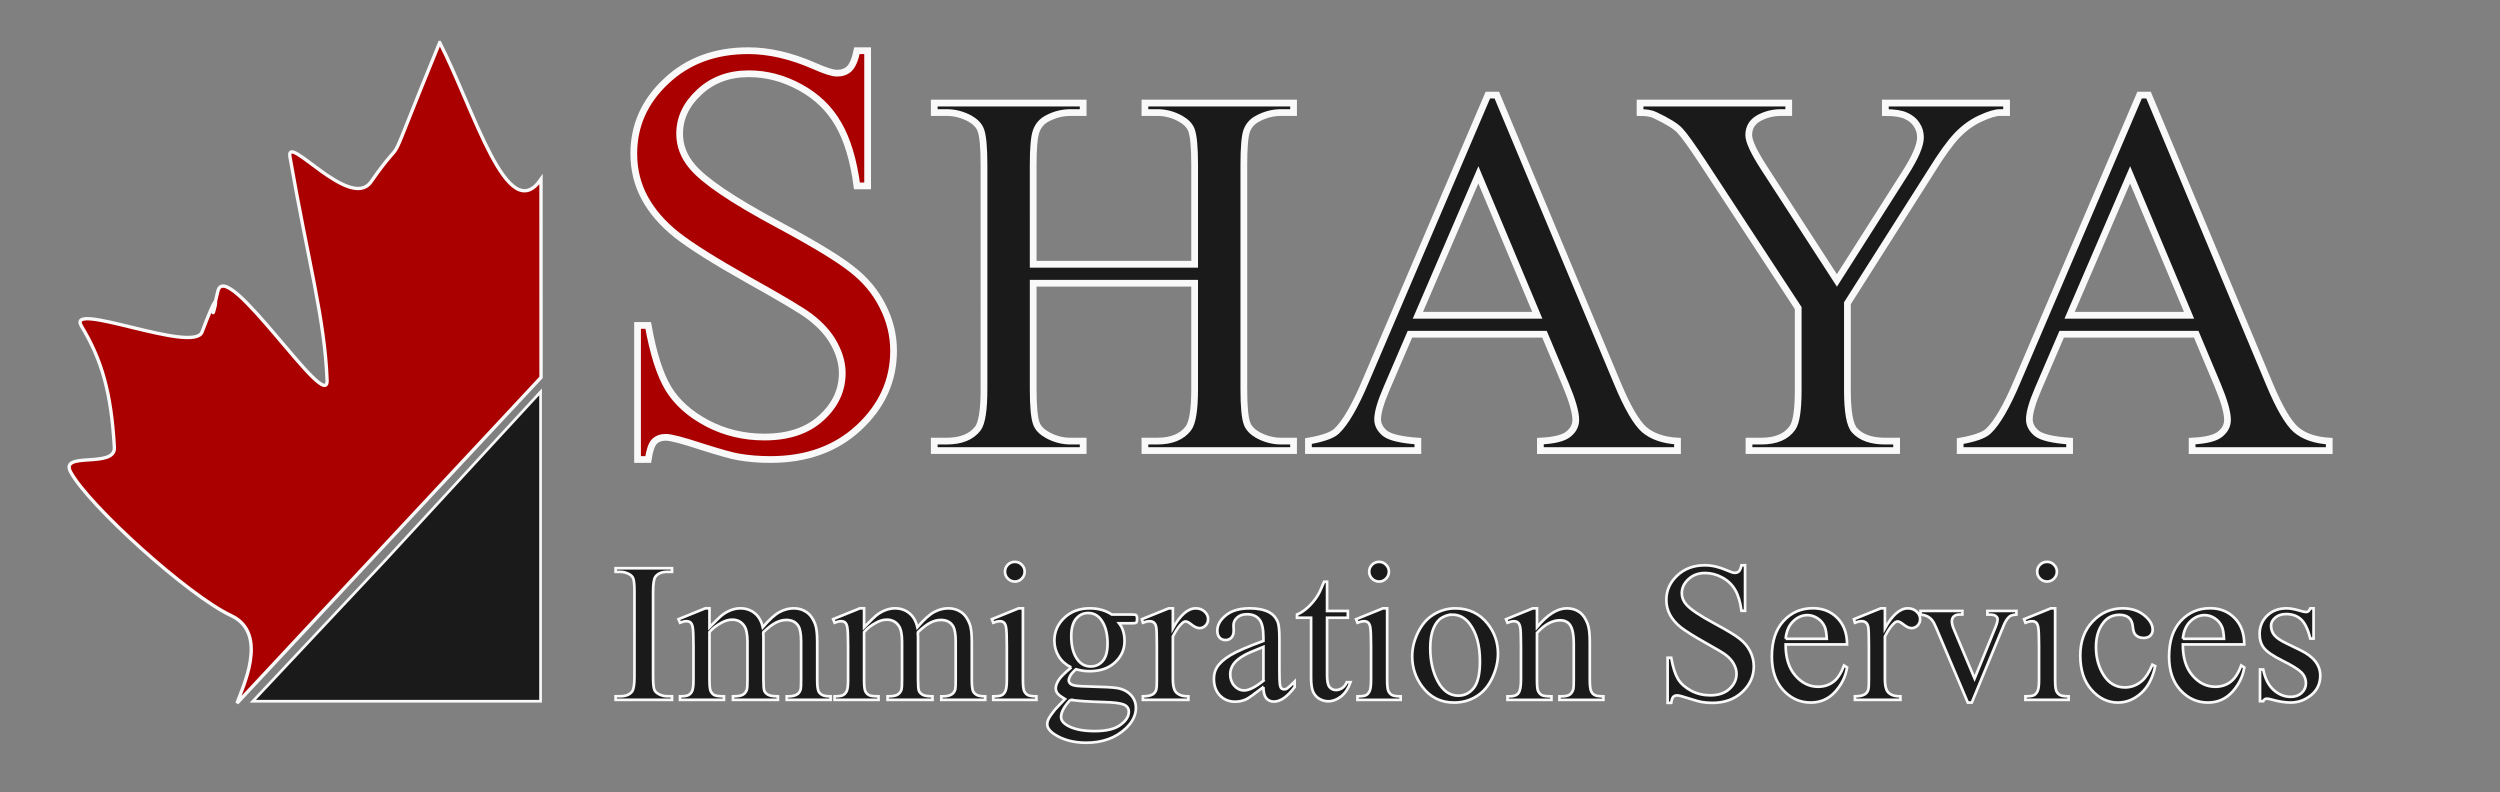 <?xml version="1.0" encoding="UTF-8" standalone="no"?>
<svg
   version="1.1"
   id="Layer_1"
   x="0px"
   y="0px"
   width="370.634"
   height="117.472"
   viewBox="0 0 370.634 117.472"
   xml:space="preserve"
   sodipodi:docname="Shaya-Logo23T-3.svg"
   inkscape:version="1.3.2 (091e20e, 2023-11-25, custom)"
   xmlns:inkscape="http://www.inkscape.org/namespaces/inkscape"
   xmlns:sodipodi="http://sodipodi.sourceforge.net/DTD/sodipodi-0.dtd"
   xmlns="http://www.w3.org/2000/svg"
   xmlns:svg="http://www.w3.org/2000/svg"><rect x="0" y="0" width="370.634" height="117.472" fill="#808080" stroke="none"/><sodipodi:namedview
   id="namedview1"
   pagecolor="#ffffff"
   bordercolor="#000000"
   borderopacity="0.25"
   inkscape:showpageshadow="2"
   inkscape:pageopacity="0.0"
   inkscape:pagecheckerboard="0"
   inkscape:deskcolor="#d1d1d1"
   inkscape:zoom="2.8491684"
   inkscape:cx="185.14174"
   inkscape:cy="58.789084"
   inkscape:window-width="1920"
   inkscape:window-height="1009"
   inkscape:window-x="-8"
   inkscape:window-y="-8"
   inkscape:window-maximized="1"
   inkscape:current-layer="Layer_1" /><defs
   id="defs1" />  
<path
   id="rect3"
   style="fill:#1a1a1a;stroke:#f9f9f9;stroke-width:0.4;stroke-dasharray:none"
   d="M 57.238,82.939 80.142,58.096 V 103.959 H 37.485 Z" /><path
   id="rect5"
   style="fill:#aa0000;stroke:#f9f9f9;stroke-width:0.5;stroke-dasharray:none"
   d="M 65.188,6.299 C 70.354,16.439 75.237,33.796 80.205,26.572 l 0.006,29.384 -45.072,48.29 C 35.766,102.292 40.029,93.963 34.278,91.271 27.884,88.279 13.122,74.882 10.481,69.994 c -1.706,-3.158 6.654,-0.477 6.474,-3.664 -0.455,-8.019 -1.83,-12.942 -4.883,-17.989 -2.36,-3.9 16.624,4.177 17.876,0.886 4.194,-11.03 0.158,2.881 2.352,-6.064 1.274,-5.194 16.391,18.447 16.191,13.208 -0.348,-9.122 -2.795,-17.567 -5.504,-33.113 -0.652,-3.745 8.954,8.115 12.03,3.682 5.968,-8.599 0.989,1.723 10.171,-20.641 z" /><path
   style="font-size:87.542px;-inkscape-font-specification:'Times New Roman, ';fill:#aa0000;stroke-width:1;stroke-dasharray:none;stroke:#f9f9f9"
   d="M 128.629,7.514 V 27.562 h -1.582 q -0.769,-5.771 -2.778,-9.19 -1.966,-3.42 -5.642,-5.429 -3.676,-2.009 -7.609,-2.009 -4.445,0 -7.352,2.736 -2.907,2.693 -2.907,6.155 0,2.65 1.838,4.83 2.65,3.206 12.61,8.549 8.122,4.36 11.071,6.711 2.992,2.308 4.574,5.471 1.624,3.163 1.624,6.625 0,6.583 -5.129,11.37 -5.087,4.745 -13.123,4.745 -2.522,0 -4.745,-0.385 -1.325,-0.214 -5.514,-1.539 -4.146,-1.368 -5.258,-1.368 -1.069,0 -1.71,0.641 -0.598,0.641 -0.898,2.65 H 94.518 V 48.25 h 1.582 q 1.111,6.241 2.992,9.361 1.881,3.078 5.728,5.129 3.89,2.052 8.506,2.052 5.343,0 8.421,-2.821 3.12,-2.821 3.12,-6.668 0,-2.137 -1.197,-4.317 -1.154,-2.18 -3.633,-4.061 -1.667,-1.282 -9.105,-5.429 -7.438,-4.189 -10.601,-6.668 -3.12,-2.479 -4.745,-5.471 -1.624,-2.992 -1.624,-6.583 0,-6.241 4.787,-10.729 4.787,-4.531 12.182,-4.531 4.616,0 9.789,2.265 2.394,1.069 3.377,1.069 1.111,0 1.795,-0.641 0.727,-0.684 1.154,-2.693 z"
   id="path9" /><path
   style="font-size:87.542px;-inkscape-font-specification:'Times New Roman, ';fill:#1a1a1a;stroke:#f9f9f9;stroke-width:1;stroke-dasharray:none"
   d="m 153.174,39.179 h 23.937 V 24.437 q 0,-3.952 -0.494,-5.205 -0.38,-0.95 -1.596,-1.634 -1.634,-0.912 -3.458,-0.912 h -1.824 v -1.406 h 22.037 v 1.406 h -1.824 q -1.824,0 -3.458,0.874 -1.216,0.608 -1.672,1.862 -0.418,1.216 -0.418,5.015 v 33.246 q 0,3.914 0.494,5.167 0.38,0.95 1.558,1.634 1.672,0.912 3.496,0.912 h 1.824 v 1.406 h -22.037 v -1.406 h 1.824 q 3.154,0 4.597,-1.862 0.95,-1.216 0.95,-5.851 V 41.991 H 153.174 v 15.692 q 0,3.914 0.494,5.167 0.38,0.95 1.596,1.634 1.634,0.912 3.458,0.912 h 1.862 v 1.406 h -22.075 v -1.406 h 1.824 q 3.192,0 4.635,-1.862 0.912,-1.216 0.912,-5.851 V 24.437 q 0,-3.952 -0.494,-5.205 -0.38,-0.95 -1.558,-1.634 -1.672,-0.912 -3.496,-0.912 h -1.824 v -1.406 h 22.075 v 1.406 h -1.862 q -1.824,0 -3.458,0.874 -1.178,0.608 -1.634,1.862 -0.456,1.216 -0.456,5.015 z m 75.801,10.373 h -19.948 l -3.496,8.131 q -1.292,3.002 -1.292,4.483 0,1.178 1.102,2.09 1.14,0.874 4.863,1.14 v 1.406 h -16.224 v -1.406 q 3.23,-0.57 4.18,-1.482 1.938,-1.824 4.294,-7.409 L 220.578,14.102 h 1.33 l 17.934,42.859 q 2.166,5.167 3.914,6.725 1.786,1.52 4.939,1.71 v 1.406 h -20.328 v -1.406 q 3.078,-0.152 4.142,-1.026 1.102,-0.874 1.102,-2.128 0,-1.672 -1.52,-5.281 z m -1.064,-2.812 -8.739,-20.822 -8.967,20.822 z m 51.598,-31.46 h 17.972 v 1.406 h -0.988 q -0.988,0 -2.888,0.874 -1.9,0.874 -3.458,2.508 -1.558,1.634 -3.838,5.319 L 273.886,44.954 v 12.919 q 0,4.749 1.064,5.927 1.444,1.596 4.559,1.596 h 1.672 v 1.406 h -21.886 v -1.406 h 1.824 q 3.268,0 4.635,-1.976 0.836,-1.216 0.836,-5.547 V 45.676 L 252.456,24.095 q -2.508,-3.8 -3.42,-4.749 -0.874,-0.95 -3.686,-2.28 -0.76,-0.38 -2.204,-0.38 V 15.28 H 265.185 v 1.406 h -1.14 q -1.786,0 -3.306,0.836 -1.482,0.836 -1.482,2.508 0,1.368 2.318,4.939 l 10.753,16.604 10.107,-15.882 q 2.28,-3.572 2.28,-5.319 0,-1.064 -0.57,-1.9 -0.532,-0.836 -1.558,-1.292 -1.026,-0.494 -3.078,-0.494 z m 46.089,34.272 h -19.948 l -3.496,8.131 q -1.292,3.002 -1.292,4.483 0,1.178 1.102,2.09 1.14,0.874 4.863,1.14 v 1.406 h -16.224 v -1.406 q 3.23,-0.57 4.18,-1.482 1.938,-1.824 4.294,-7.409 L 317.201,14.102 h 1.33 l 17.934,42.859 q 2.166,5.167 3.914,6.725 1.786,1.52 4.939,1.71 v 1.406 h -20.328 v -1.406 q 3.078,-0.152 4.142,-1.026 1.102,-0.874 1.102,-2.128 0,-1.672 -1.52,-5.281 z m -1.064,-2.812 -8.739,-20.822 -8.967,20.822 z"
   id="path10" /><path
   d="m 99.629,103.222 v 0.532 h -8.359 v -0.532 h 0.691 q 1.209,0 1.755,-0.705 0.345,-0.46 0.345,-2.216 V 87.698 q 0,-1.482 -0.187,-1.957 -0.144,-0.36 -0.59,-0.619 -0.633,-0.345 -1.324,-0.345 h -0.691 v -0.532 h 8.359 v 0.532 h -0.705 q -1.194,0 -1.741,0.705 -0.36,0.46 -0.36,2.216 v 12.604 q 0,1.482 0.187,1.957 0.144,0.36 0.604,0.619 0.619,0.345 1.309,0.345 z m 5.554,-10.23 q 1.439,-1.439 1.698,-1.655 0.647,-0.547 1.396,-0.849 0.748,-0.302 1.482,-0.302 1.237,0 2.129,0.719 0.892,0.719 1.194,2.086 1.482,-1.727 2.503,-2.259 1.022,-0.547 2.101,-0.547 1.05,0 1.856,0.547 0.82,0.532 1.295,1.755 0.317,0.834 0.317,2.619 v 5.669 q 0,1.237 0.187,1.698 0.144,0.317 0.532,0.547 0.388,0.216 1.266,0.216 v 0.518 h -6.503 v -0.518 h 0.273 q 0.849,0 1.324,-0.331 0.331,-0.23 0.475,-0.734 0.058,-0.245 0.058,-1.396 v -5.669 q 0,-1.611 -0.388,-2.273 -0.561,-0.921 -1.798,-0.921 -0.763,0 -1.539,0.388 -0.763,0.374 -1.856,1.41 l -0.029,0.158 0.029,0.619 v 6.287 q 0,1.352 0.144,1.683 0.158,0.331 0.576,0.561 0.417,0.216 1.424,0.216 v 0.518 h -6.661 v -0.518 q 1.093,0 1.496,-0.259 0.417,-0.259 0.576,-0.777 0.072,-0.245 0.072,-1.424 v -5.669 q 0,-1.611 -0.475,-2.316 -0.633,-0.921 -1.77,-0.921 -0.777,0 -1.539,0.417 -1.194,0.633 -1.842,1.424 v 7.064 q 0,1.295 0.173,1.683 0.187,0.388 0.532,0.59 0.36,0.187 1.439,0.187 v 0.518 h -6.518 v -0.518 q 0.906,0 1.266,-0.187 0.36,-0.201 0.547,-0.619 0.187,-0.432 0.187,-1.655 v -5.036 q 0,-2.173 -0.129,-2.806 -0.101,-0.475 -0.317,-0.647 -0.216,-0.187 -0.59,-0.187 -0.403,0 -0.964,0.216 l -0.216,-0.518 3.971,-1.611 h 0.619 z m 22.919,0 q 1.439,-1.439 1.698,-1.655 0.647,-0.547 1.396,-0.849 0.748,-0.302 1.482,-0.302 1.237,0 2.129,0.719 0.892,0.719 1.194,2.086 1.482,-1.727 2.503,-2.259 1.022,-0.547 2.101,-0.547 1.05,0 1.856,0.547 0.82,0.532 1.295,1.755 0.317,0.834 0.317,2.619 v 5.669 q 0,1.237 0.187,1.698 0.144,0.317 0.532,0.547 0.388,0.216 1.266,0.216 v 0.518 h -6.503 v -0.518 h 0.273 q 0.849,0 1.324,-0.331 0.331,-0.23 0.475,-0.734 0.058,-0.245 0.058,-1.396 v -5.669 q 0,-1.611 -0.388,-2.273 -0.561,-0.921 -1.798,-0.921 -0.763,0 -1.539,0.388 -0.763,0.374 -1.856,1.41 l -0.029,0.158 0.029,0.619 v 6.287 q 0,1.352 0.144,1.683 0.158,0.331 0.576,0.561 0.417,0.216 1.424,0.216 v 0.518 h -6.661 v -0.518 q 1.093,0 1.496,-0.259 0.417,-0.259 0.576,-0.777 0.072,-0.245 0.072,-1.424 v -5.669 q 0,-1.611 -0.475,-2.316 -0.633,-0.921 -1.77,-0.921 -0.777,0 -1.539,0.417 -1.194,0.633 -1.842,1.424 v 7.064 q 0,1.295 0.173,1.683 0.187,0.388 0.532,0.59 0.36,0.187 1.439,0.187 v 0.518 h -6.518 v -0.518 q 0.906,0 1.266,-0.187 0.36,-0.201 0.547,-0.619 0.187,-0.432 0.187,-1.655 v -5.036 q 0,-2.173 -0.129,-2.806 -0.101,-0.475 -0.317,-0.647 -0.216,-0.187 -0.59,-0.187 -0.403,0 -0.964,0.216 l -0.216,-0.518 3.971,-1.611 h 0.619 z m 22.358,-9.697 q 0.604,0 1.022,0.432 0.432,0.417 0.432,1.022 0,0.604 -0.432,1.036 -0.417,0.432 -1.022,0.432 -0.604,0 -1.036,-0.432 -0.432,-0.432 -0.432,-1.036 0,-0.604 0.417,-1.022 0.432,-0.432 1.05,-0.432 z m 1.194,6.892 v 10.589 q 0,1.237 0.173,1.655 0.187,0.403 0.532,0.604 0.36,0.201 1.295,0.201 v 0.518 h -6.402 v -0.518 q 0.964,0 1.295,-0.187 0.331,-0.187 0.518,-0.619 0.201,-0.432 0.201,-1.655 v -5.079 q 0,-2.144 -0.129,-2.777 -0.101,-0.46 -0.317,-0.633 -0.216,-0.187 -0.59,-0.187 -0.403,0 -0.978,0.216 l -0.201,-0.518 3.971,-1.611 z m 7.165,8.762 q -1.209,-0.59 -1.856,-1.64 -0.647,-1.065 -0.647,-2.345 0,-1.957 1.468,-3.367 1.482,-1.41 3.784,-1.41 1.885,0 3.266,0.921 h 2.791 q 0.619,0 0.719,0.043 0.101,0.029 0.144,0.115 0.086,0.129 0.086,0.46 0,0.374 -0.072,0.518 -0.043,0.072 -0.158,0.115 -0.101,0.043 -0.719,0.043 h -1.712 q 0.806,1.036 0.806,2.647 0,1.842 -1.41,3.151 -1.41,1.309 -3.784,1.309 -0.978,0 -2,-0.288 -0.633,0.547 -0.863,0.964 -0.216,0.403 -0.216,0.691 0,0.245 0.23,0.475 0.245,0.23 0.935,0.331 0.403,0.058 2.014,0.101 2.964,0.072 3.841,0.201 1.338,0.187 2.129,0.993 0.806,0.806 0.806,1.985 0,1.626 -1.525,3.05 -2.244,2.101 -5.856,2.101 -2.777,0 -4.69,-1.252 -1.079,-0.719 -1.079,-1.496 0,-0.345 0.158,-0.691 0.245,-0.532 1.007,-1.482 0.101,-0.129 1.468,-1.554 -0.748,-0.446 -1.065,-0.791 -0.302,-0.36 -0.302,-0.806 0,-0.504 0.403,-1.18 0.417,-0.676 1.899,-1.914 z m 2.503,-8.071 q -1.065,0 -1.784,0.849 -0.719,0.849 -0.719,2.604 0,2.273 0.978,3.525 0.748,0.95 1.899,0.95 1.093,0 1.798,-0.82 0.705,-0.82 0.705,-2.575 0,-2.288 -0.993,-3.583 -0.734,-0.95 -1.885,-0.95 z m -2.647,12.877 q -0.676,0.734 -1.022,1.367 -0.345,0.633 -0.345,1.165 0,0.691 0.834,1.209 1.439,0.892 4.158,0.892 2.59,0 3.813,-0.921 1.237,-0.906 1.237,-1.942 0,-0.748 -0.734,-1.065 -0.748,-0.317 -2.964,-0.374 -3.237,-0.086 -4.978,-0.331 z m 15.208,-13.568 v 2.964 q 1.655,-2.964 3.395,-2.964 0.791,0 1.309,0.489 0.518,0.475 0.518,1.108 0,0.561 -0.374,0.95 -0.374,0.388 -0.892,0.388 -0.504,0 -1.137,-0.489 -0.619,-0.504 -0.921,-0.504 -0.259,0 -0.561,0.288 -0.647,0.59 -1.338,1.942 v 6.316 q 0,1.093 0.273,1.655 0.187,0.388 0.662,0.647 0.475,0.259 1.367,0.259 v 0.518 h -6.748 v -0.518 q 1.007,0 1.496,-0.317 0.36,-0.23 0.504,-0.734 0.072,-0.245 0.072,-1.396 v -5.108 q 0,-2.302 -0.101,-2.734 -0.086,-0.446 -0.345,-0.647 -0.245,-0.201 -0.619,-0.201 -0.446,0 -1.007,0.216 l -0.144,-0.518 3.985,-1.611 z m 13.424,11.668 q -2.029,1.568 -2.547,1.813 -0.777,0.36 -1.655,0.36 -1.367,0 -2.259,-0.935 -0.878,-0.935 -0.878,-2.46 0,-0.964 0.432,-1.669 0.59,-0.978 2.043,-1.842 1.468,-0.863 4.863,-2.101 v -0.518 q 0,-1.971 -0.633,-2.705 -0.619,-0.734 -1.813,-0.734 -0.906,0 -1.439,0.489 -0.547,0.489 -0.547,1.122 l 0.029,0.834 q 0,0.662 -0.345,1.022 -0.331,0.36 -0.878,0.36 -0.532,0 -0.878,-0.374 -0.331,-0.374 -0.331,-1.022 0,-1.237 1.266,-2.273 1.266,-1.036 3.554,-1.036 1.755,0 2.878,0.59 0.849,0.446 1.252,1.396 0.259,0.619 0.259,2.532 v 4.475 q 0,1.885 0.072,2.316 0.072,0.417 0.23,0.561 0.173,0.144 0.388,0.144 0.23,0 0.403,-0.101 0.302,-0.187 1.165,-1.05 v 0.806 q -1.611,2.158 -3.079,2.158 -0.705,0 -1.122,-0.489 -0.417,-0.489 -0.432,-1.669 z m 0,-0.935 v -5.021 q -2.173,0.863 -2.806,1.223 -1.137,0.633 -1.626,1.324 -0.489,0.691 -0.489,1.511 0,1.036 0.619,1.727 0.619,0.676 1.424,0.676 1.093,0 2.878,-1.439 z m 9.438,-14.675 v 4.331 h 3.079 v 1.007 h -3.079 v 8.546 q 0,1.28 0.36,1.727 0.374,0.446 0.95,0.446 0.475,0 0.921,-0.288 0.446,-0.302 0.691,-0.878 h 0.561 q -0.504,1.41 -1.424,2.129 -0.921,0.705 -1.899,0.705 -0.662,0 -1.295,-0.36 -0.633,-0.374 -0.935,-1.05 -0.302,-0.691 -0.302,-2.115 v -8.863 h -2.086 v -0.475 q 0.791,-0.317 1.611,-1.065 0.834,-0.763 1.482,-1.798 0.331,-0.547 0.921,-2 z m 7.712,-2.949 q 0.604,0 1.022,0.432 0.432,0.417 0.432,1.022 0,0.604 -0.432,1.036 -0.417,0.432 -1.022,0.432 -0.604,0 -1.036,-0.432 -0.432,-0.432 -0.432,-1.036 0,-0.604 0.417,-1.022 0.432,-0.432 1.05,-0.432 z m 1.194,6.892 v 10.589 q 0,1.237 0.173,1.655 0.187,0.403 0.532,0.604 0.36,0.201 1.295,0.201 v 0.518 h -6.402 v -0.518 q 0.964,0 1.295,-0.187 0.331,-0.187 0.518,-0.619 0.201,-0.432 0.201,-1.655 v -5.079 q 0,-2.144 -0.129,-2.777 -0.101,-0.46 -0.317,-0.633 -0.216,-0.187 -0.59,-0.187 -0.403,0 -0.978,0.216 l -0.201,-0.518 3.971,-1.611 z m 10.086,0 q 2.993,0 4.805,2.273 1.539,1.942 1.539,4.46 0,1.77 -0.849,3.583 -0.849,1.813 -2.345,2.734 -1.482,0.921 -3.309,0.921 -2.978,0 -4.734,-2.374 -1.482,-2 -1.482,-4.489 0,-1.813 0.892,-3.597 0.906,-1.798 2.374,-2.647 1.468,-0.863 3.108,-0.863 z M 215.291,91.122 q -0.763,0 -1.539,0.46 -0.763,0.446 -1.237,1.583 -0.475,1.137 -0.475,2.921 0,2.878 1.137,4.964 1.151,2.086 3.021,2.086 1.396,0 2.302,-1.151 0.906,-1.151 0.906,-3.957 0,-3.511 -1.511,-5.525 -1.022,-1.381 -2.604,-1.381 z m 12.575,1.856 q 2.316,-2.791 4.417,-2.791 1.079,0 1.856,0.547 0.777,0.532 1.237,1.77 0.317,0.863 0.317,2.647 v 5.626 q 0,1.252 0.201,1.698 0.158,0.36 0.504,0.561 0.36,0.201 1.309,0.201 v 0.518 h -6.518 v -0.518 h 0.273 q 0.921,0 1.28,-0.273 0.374,-0.288 0.518,-0.834 0.058,-0.216 0.058,-1.352 v -5.395 q 0,-1.798 -0.475,-2.604 -0.46,-0.82 -1.568,-0.82 -1.712,0 -3.41,1.87 v 6.949 q 0,1.338 0.158,1.655 0.201,0.417 0.547,0.619 0.36,0.187 1.439,0.187 v 0.518 h -6.518 v -0.518 h 0.288 q 1.007,0 1.352,-0.504 0.36,-0.518 0.36,-1.957 v -4.892 q 0,-2.374 -0.115,-2.892 -0.101,-0.518 -0.331,-0.705 -0.216,-0.187 -0.59,-0.187 -0.403,0 -0.964,0.216 l -0.216,-0.518 3.971,-1.611 h 0.619 z m 30.847,-9.179 v 6.748 h -0.532 q -0.259,-1.942 -0.935,-3.093 -0.662,-1.151 -1.899,-1.827 -1.237,-0.676 -2.561,-0.676 -1.496,0 -2.475,0.921 -0.978,0.906 -0.978,2.072 0,0.892 0.619,1.626 0.892,1.079 4.244,2.878 2.734,1.468 3.726,2.259 1.007,0.777 1.539,1.842 0.547,1.065 0.547,2.23 0,2.216 -1.727,3.827 -1.712,1.597 -4.417,1.597 -0.849,0 -1.597,-0.129 -0.446,-0.072 -1.856,-0.518 -1.396,-0.46 -1.77,-0.46 -0.36,0 -0.576,0.216 -0.201,0.216 -0.302,0.892 h -0.532 v -6.69 h 0.532 q 0.374,2.101 1.007,3.151 0.633,1.036 1.928,1.727 1.309,0.691 2.863,0.691 1.798,0 2.834,-0.95 1.05,-0.95 1.05,-2.244 0,-0.719 -0.403,-1.453 -0.388,-0.734 -1.223,-1.367 -0.561,-0.432 -3.065,-1.827 -2.503,-1.41 -3.568,-2.244 -1.05,-0.834 -1.597,-1.842 -0.547,-1.007 -0.547,-2.216 0,-2.101 1.611,-3.611 1.611,-1.525 4.1,-1.525 1.554,0 3.295,0.763 0.806,0.36 1.137,0.36 0.374,0 0.604,-0.216 0.245,-0.23 0.388,-0.906 z m 6.014,11.74 q -0.014,2.935 1.424,4.604 1.439,1.669 3.381,1.669 1.295,0 2.244,-0.705 0.964,-0.719 1.611,-2.446 l 0.446,0.288 q -0.302,1.971 -1.755,3.597 -1.453,1.611 -3.64,1.611 -2.374,0 -4.072,-1.842 -1.683,-1.856 -1.683,-4.978 0,-3.381 1.727,-5.266 1.741,-1.899 4.359,-1.899 2.216,0 3.64,1.468 1.424,1.453 1.424,3.899 z m 0,-0.834 h 6.1 q -0.072,-1.266 -0.302,-1.784 -0.36,-0.806 -1.079,-1.266 -0.705,-0.46 -1.482,-0.46 -1.194,0 -2.144,0.935 -0.935,0.921 -1.093,2.575 z m 14.719,-4.518 v 2.964 q 1.655,-2.964 3.395,-2.964 0.791,0 1.309,0.489 0.518,0.475 0.518,1.108 0,0.561 -0.374,0.95 -0.374,0.388 -0.892,0.388 -0.504,0 -1.137,-0.489 -0.619,-0.504 -0.921,-0.504 -0.259,0 -0.561,0.288 -0.647,0.59 -1.338,1.942 v 6.316 q 0,1.093 0.273,1.655 0.187,0.388 0.662,0.647 0.475,0.259 1.367,0.259 v 0.518 h -6.748 v -0.518 q 1.007,0 1.496,-0.317 0.36,-0.23 0.504,-0.734 0.072,-0.245 0.072,-1.396 v -5.108 q 0,-2.302 -0.101,-2.734 -0.086,-0.446 -0.345,-0.647 -0.245,-0.201 -0.619,-0.201 -0.446,0 -1.007,0.216 l -0.144,-0.518 3.985,-1.611 z m 5.28,0.388 h 6.201 v 0.532 h -0.403 q -0.561,0 -0.863,0.273 -0.288,0.273 -0.288,0.734 0,0.504 0.302,1.194 l 3.065,7.28 3.079,-7.553 q 0.331,-0.806 0.331,-1.223 0,-0.201 -0.115,-0.331 -0.158,-0.216 -0.403,-0.288 -0.245,-0.086 -0.993,-0.086 v -0.532 h 4.302 v 0.532 q -0.748,0.058 -1.036,0.302 -0.504,0.432 -0.906,1.439 l -4.676,11.309 h -0.59 l -4.705,-11.122 q -0.317,-0.777 -0.604,-1.108 -0.288,-0.345 -0.734,-0.576 -0.245,-0.129 -0.964,-0.245 z m 18.761,-7.28 q 0.604,0 1.022,0.432 0.432,0.417 0.432,1.022 0,0.604 -0.432,1.036 -0.417,0.432 -1.022,0.432 -0.604,0 -1.036,-0.432 -0.432,-0.432 -0.432,-1.036 0,-0.604 0.417,-1.022 0.432,-0.432 1.05,-0.432 z m 1.194,6.892 v 10.589 q 0,1.237 0.173,1.655 0.187,0.403 0.532,0.604 0.36,0.201 1.295,0.201 v 0.518 h -6.402 v -0.518 q 0.964,0 1.295,-0.187 0.331,-0.187 0.518,-0.619 0.201,-0.432 0.201,-1.655 v -5.079 q 0,-2.144 -0.129,-2.777 -0.101,-0.46 -0.317,-0.633 -0.216,-0.187 -0.59,-0.187 -0.403,0 -0.978,0.216 l -0.201,-0.518 3.971,-1.611 z m 14.834,8.561 q -0.532,2.604 -2.086,4.014 -1.554,1.396 -3.439,1.396 -2.244,0 -3.913,-1.885 -1.669,-1.885 -1.669,-5.093 0,-3.108 1.842,-5.05 1.856,-1.942 4.446,-1.942 1.942,0 3.194,1.036 1.252,1.022 1.252,2.129 0,0.547 -0.36,0.892 -0.345,0.331 -0.978,0.331 -0.849,0 -1.28,-0.547 -0.245,-0.302 -0.331,-1.151 -0.072,-0.849 -0.576,-1.295 -0.504,-0.432 -1.396,-0.432 -1.439,0 -2.316,1.065 -1.165,1.41 -1.165,3.726 0,2.36 1.151,4.172 1.165,1.798 3.136,1.798 1.41,0 2.532,-0.964 0.791,-0.662 1.539,-2.403 z m 4.1,-3.208 q -0.014,2.935 1.424,4.604 1.439,1.669 3.381,1.669 1.295,0 2.244,-0.705 0.964,-0.719 1.611,-2.446 l 0.446,0.288 q -0.302,1.971 -1.755,3.597 -1.453,1.611 -3.64,1.611 -2.374,0 -4.072,-1.842 -1.683,-1.856 -1.683,-4.978 0,-3.381 1.727,-5.266 1.741,-1.899 4.359,-1.899 2.216,0 3.64,1.468 1.424,1.453 1.424,3.899 z m 0,-0.834 h 6.1 q -0.072,-1.266 -0.302,-1.784 -0.36,-0.806 -1.079,-1.266 -0.705,-0.46 -1.482,-0.46 -1.194,0 -2.144,0.935 -0.935,0.921 -1.093,2.575 z m 19.38,-4.518 v 4.489 h -0.475 q -0.547,-2.115 -1.41,-2.878 -0.849,-0.763 -2.173,-0.763 -1.007,0 -1.626,0.532 -0.619,0.532 -0.619,1.18 0,0.806 0.46,1.381 0.446,0.59 1.813,1.252 l 2.101,1.022 q 2.921,1.424 2.921,3.755 0,1.798 -1.367,2.906 -1.352,1.093 -3.036,1.093 -1.209,0 -2.762,-0.432 -0.475,-0.144 -0.777,-0.144 -0.331,0 -0.518,0.374 h -0.475 v -4.705 h 0.475 q 0.403,2.014 1.539,3.036 1.137,1.022 2.547,1.022 0.993,0 1.611,-0.576 0.633,-0.59 0.633,-1.41 0,-0.993 -0.705,-1.669 -0.691,-0.676 -2.777,-1.712 -2.086,-1.036 -2.734,-1.87 -0.647,-0.82 -0.647,-2.072 0,-1.626 1.108,-2.719 1.122,-1.093 2.892,-1.093 0.777,0 1.885,0.331 0.734,0.216 0.978,0.216 0.23,0 0.36,-0.101 0.129,-0.101 0.302,-0.446 z"
   id="text8"
   style="-inkscape-font-specification:'Times New Roman, ';fill:#1a1a1a;stroke-width:0.4;stroke:#f9f9f9;stroke-dasharray:none"
   aria-label="Immigration Services" /></svg>
